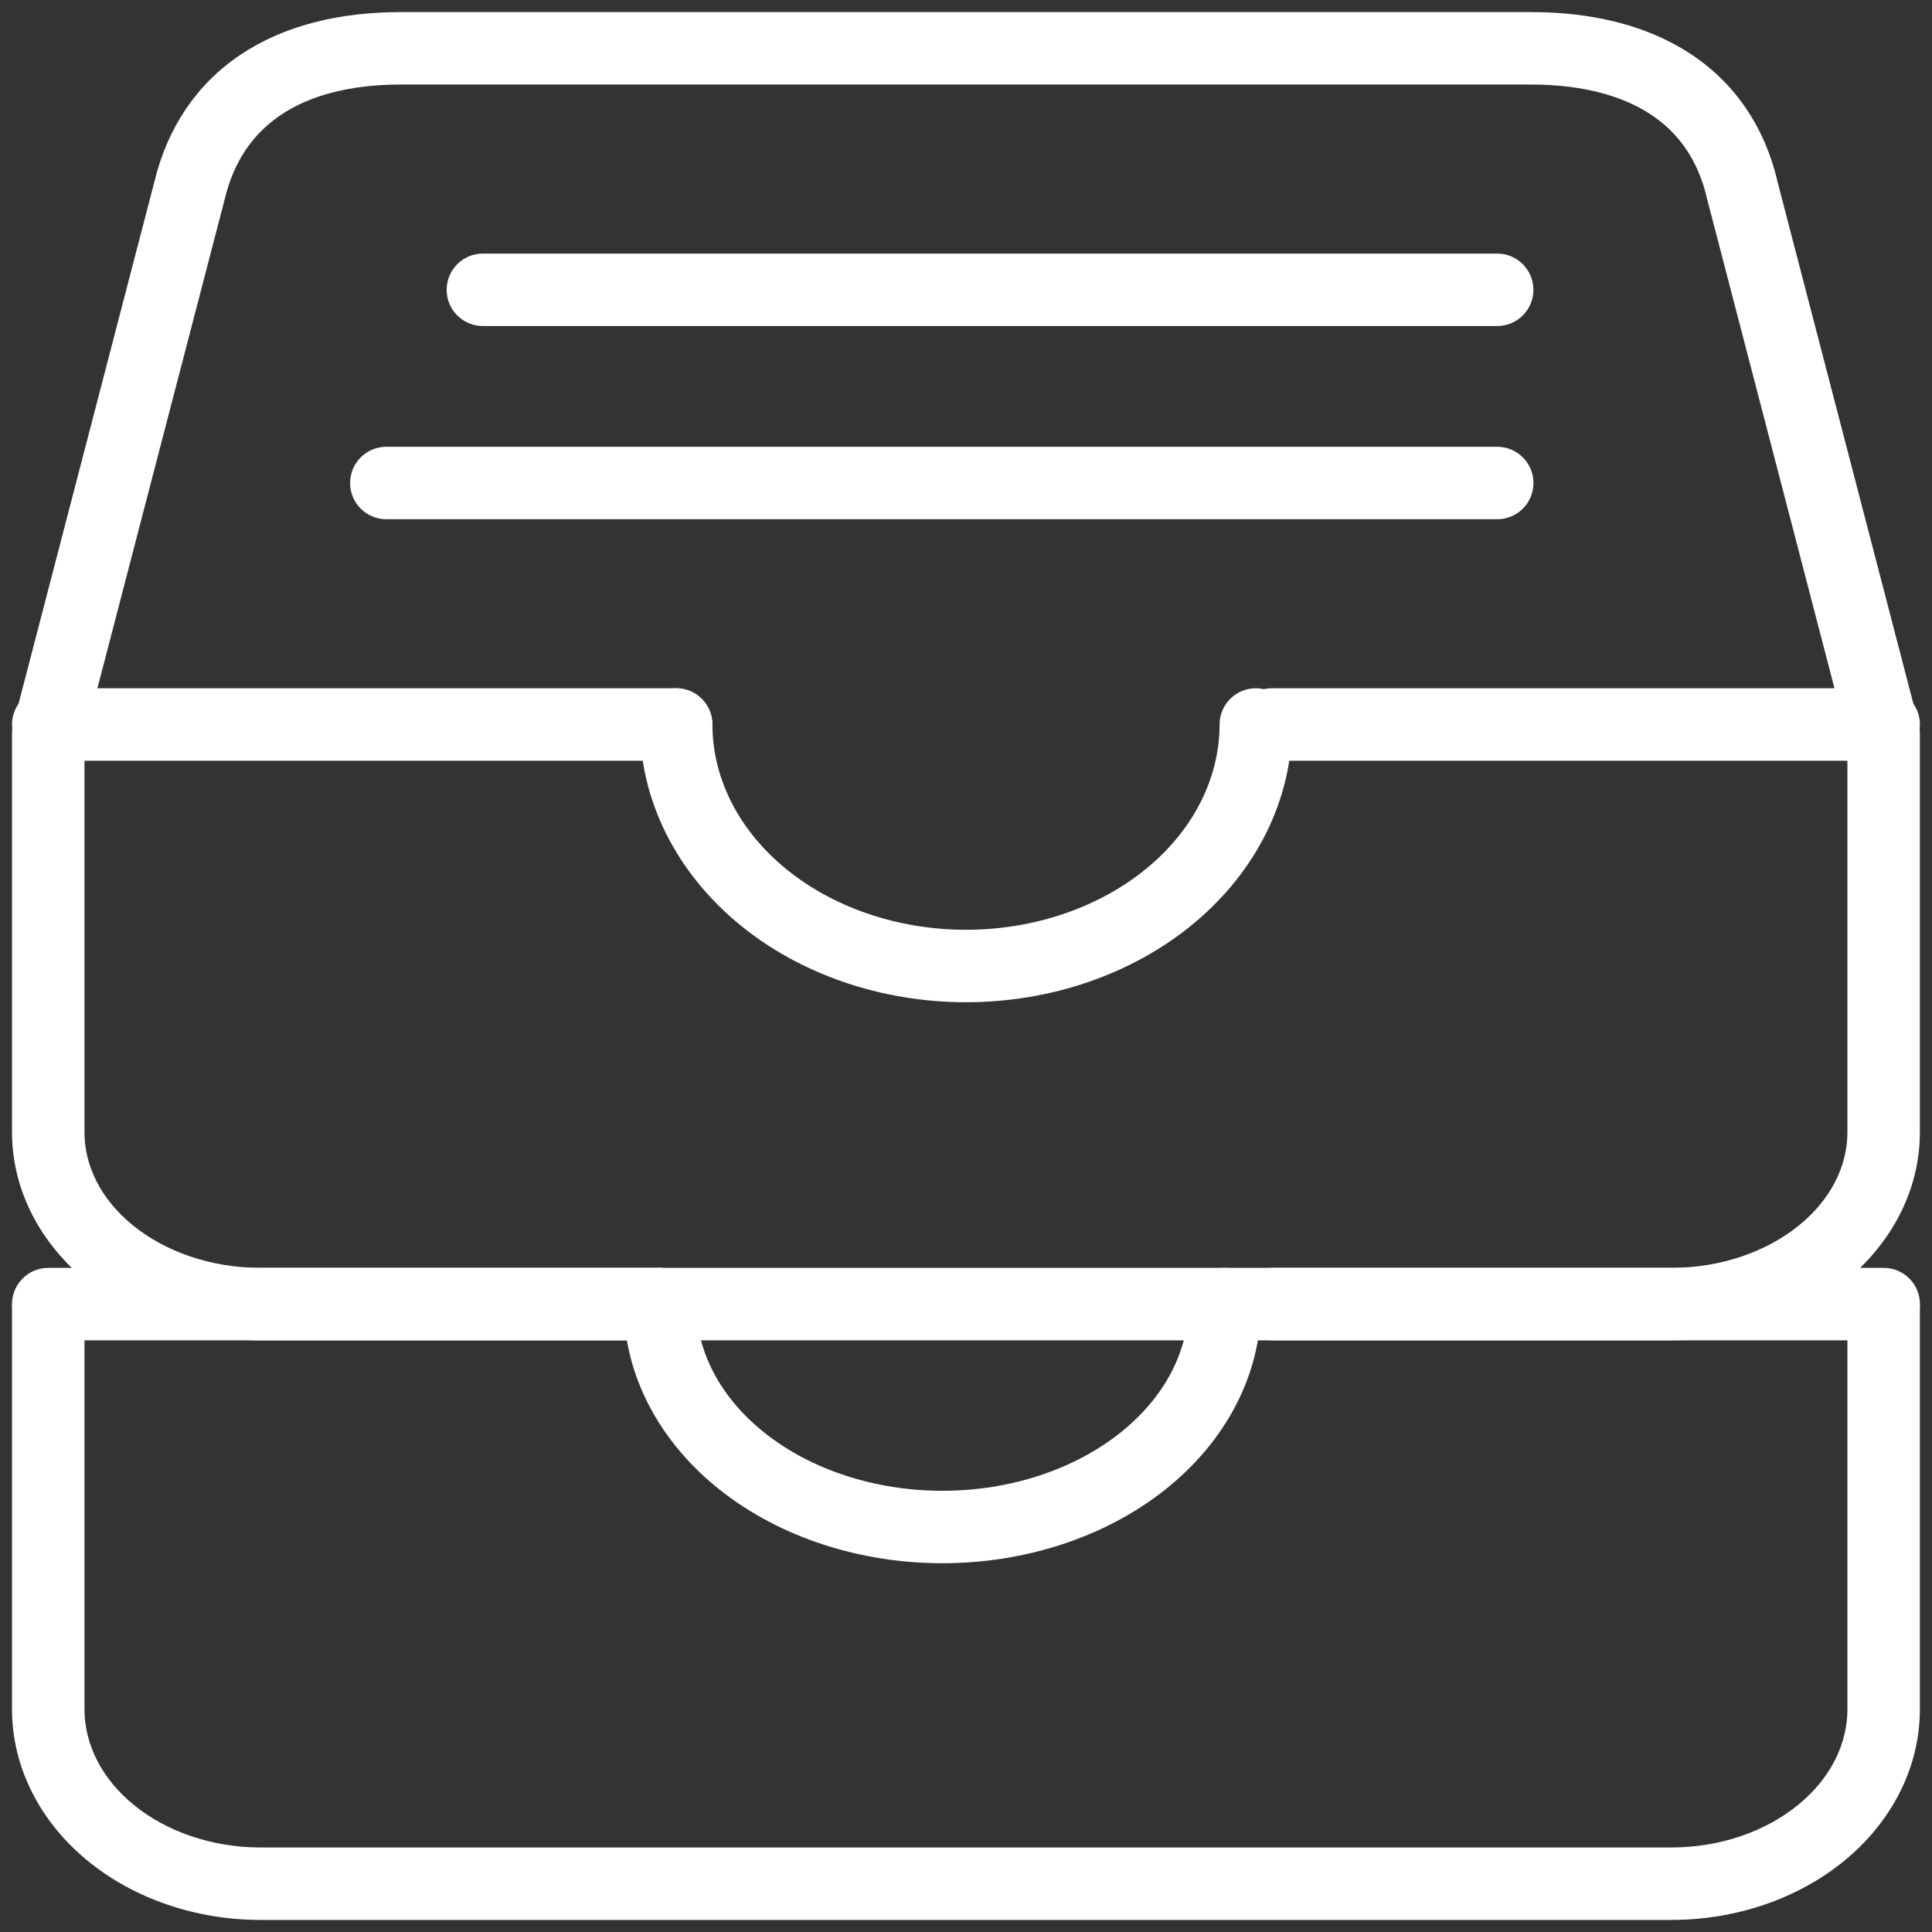 <svg width="32" height="32" viewBox="0 0 32 32" fill="none" xmlns="http://www.w3.org/2000/svg">
<rect x="0" y="0" width="32" height="32" fill="#333333" stroke="none"/>
<path fill-rule="evenodd" clip-rule="evenodd" d="M0.199 28.32V21.6H1.399V28.319C1.402 28.881 1.674 29.45 2.21 29.89C2.75 30.334 3.503 30.598 4.308 30.6H27.691C28.495 30.598 29.248 30.334 29.788 29.89C30.325 29.45 30.597 28.881 30.599 28.319C30.599 28.319 30.599 28.318 30.599 28.318L30.599 21.6H31.799V28.32L31.799 28.322C31.796 29.286 31.327 30.179 30.55 30.818C29.775 31.454 28.747 31.798 27.693 31.8L27.692 31.8H4.307L4.305 31.8C3.251 31.798 2.223 31.454 1.449 30.818C0.671 30.179 0.203 29.286 0.199 28.322L0.199 28.32Z" fill="white"/>
<path fill-rule="evenodd" clip-rule="evenodd" d="M0.199 21.6C0.199 21.269 0.468 21 0.799 21H10.933C11.264 21 11.533 21.269 11.533 21.6C11.533 21.931 11.264 22.2 10.933 22.2H0.799C0.468 22.2 0.199 21.931 0.199 21.6Z" fill="white"/>
<path fill-rule="evenodd" clip-rule="evenodd" d="M20.467 21.6C20.467 21.269 20.735 21 21.067 21H31.2C31.532 21 31.8 21.269 31.8 21.6C31.8 21.931 31.532 22.2 31.2 22.2H21.067C20.735 22.2 20.467 21.931 20.467 21.6Z" fill="white"/>
<path fill-rule="evenodd" clip-rule="evenodd" d="M10.932 21C11.263 21 11.532 21.269 11.532 21.6C11.532 22.368 11.918 23.143 12.674 23.74C13.433 24.34 14.488 24.692 15.609 24.692C16.73 24.692 17.785 24.34 18.544 23.74C19.3 23.143 19.686 22.368 19.686 21.6C19.686 21.269 19.954 21 20.286 21C20.617 21 20.886 21.269 20.886 21.6C20.886 22.79 20.286 23.894 19.288 24.682C18.293 25.467 16.968 25.892 15.609 25.892C14.249 25.892 12.925 25.467 11.93 24.682C10.932 23.894 10.332 22.79 10.332 21.6C10.332 21.269 10.601 21 10.932 21Z" fill="white"/>
<path fill-rule="evenodd" clip-rule="evenodd" d="M3.981 0.908C4.7 0.425 5.612 0.2 6.645 0.2H25.353C26.345 0.2 27.254 0.408 27.982 0.88C28.719 1.359 29.227 2.083 29.444 3.021L31.78 11.995C31.793 12.044 31.799 12.095 31.799 12.146V18.764L31.799 18.766C31.796 19.722 31.324 20.605 30.546 21.234C29.772 21.86 28.745 22.198 27.693 22.2L27.692 22.2H4.307L4.306 22.2C3.254 22.198 2.227 21.86 1.452 21.234C0.675 20.605 0.203 19.722 0.199 18.766L0.199 18.764V12.146C0.199 12.095 0.206 12.044 0.219 11.995L2.555 3.019C2.771 2.119 3.254 1.396 3.981 0.908ZM4.651 1.904C4.192 2.212 3.872 2.669 3.721 3.303L3.718 3.315L1.399 12.223V18.763C1.402 19.31 1.67 19.867 2.207 20.3C2.747 20.737 3.501 20.998 4.308 21C4.308 21 4.308 21 4.308 21H27.69C27.69 21 27.691 21 27.691 21C28.498 20.998 29.252 20.737 29.792 20.3C30.328 19.867 30.597 19.309 30.599 18.762C30.599 18.762 30.599 18.762 30.599 18.762L30.599 12.223L28.28 3.315C28.279 3.309 28.277 3.304 28.276 3.298C28.126 2.644 27.794 2.189 27.328 1.887C26.85 1.576 26.188 1.4 25.353 1.4H6.645C5.778 1.4 5.119 1.589 4.651 1.904Z" fill="white"/>
<path fill-rule="evenodd" clip-rule="evenodd" d="M0.199 12C0.199 11.669 0.468 11.4 0.799 11.4H11.199C11.531 11.4 11.799 11.669 11.799 12C11.799 12.332 11.531 12.6 11.199 12.6H0.799C0.468 12.6 0.199 12.332 0.199 12Z" fill="white"/>
<path fill-rule="evenodd" clip-rule="evenodd" d="M20.467 12C20.467 11.669 20.735 11.4 21.067 11.4L31.2 11.4C31.532 11.4 31.8 11.669 31.8 12C31.8 12.332 31.532 12.6 31.2 12.6L21.067 12.6C20.735 12.6 20.467 12.332 20.467 12Z" fill="white"/>
<path fill-rule="evenodd" clip-rule="evenodd" d="M11.2 11.4C11.531 11.4 11.8 11.669 11.8 12C11.8 12.863 12.21 13.718 12.99 14.368C13.772 15.02 14.854 15.4 16 15.4C17.145 15.4 18.227 15.02 19.01 14.368C19.789 13.718 20.2 12.863 20.2 12C20.2 11.669 20.468 11.4 20.8 11.4C21.131 11.4 21.4 11.669 21.4 12C21.4 13.259 20.799 14.439 19.778 15.29C18.76 16.138 17.4 16.6 16 16.6C14.599 16.6 13.239 16.138 12.221 15.29C11.201 14.439 10.6 13.259 10.6 12C10.6 11.669 10.868 11.4 11.2 11.4Z" fill="white"/>
<path fill-rule="evenodd" clip-rule="evenodd" d="M7.398 4.8C7.398 4.469 7.667 4.2 7.998 4.2H24.798C25.13 4.2 25.398 4.469 25.398 4.8C25.398 5.132 25.13 5.4 24.798 5.4H7.998C7.667 5.4 7.398 5.132 7.398 4.8Z" fill="white"/>
<path fill-rule="evenodd" clip-rule="evenodd" d="M5.799 8C5.799 7.669 6.067 7.4 6.399 7.4H24.799C25.13 7.4 25.399 7.669 25.399 8C25.399 8.332 25.13 8.6 24.799 8.6H6.399C6.067 8.6 5.799 8.332 5.799 8Z" fill="white"/>
</svg>
